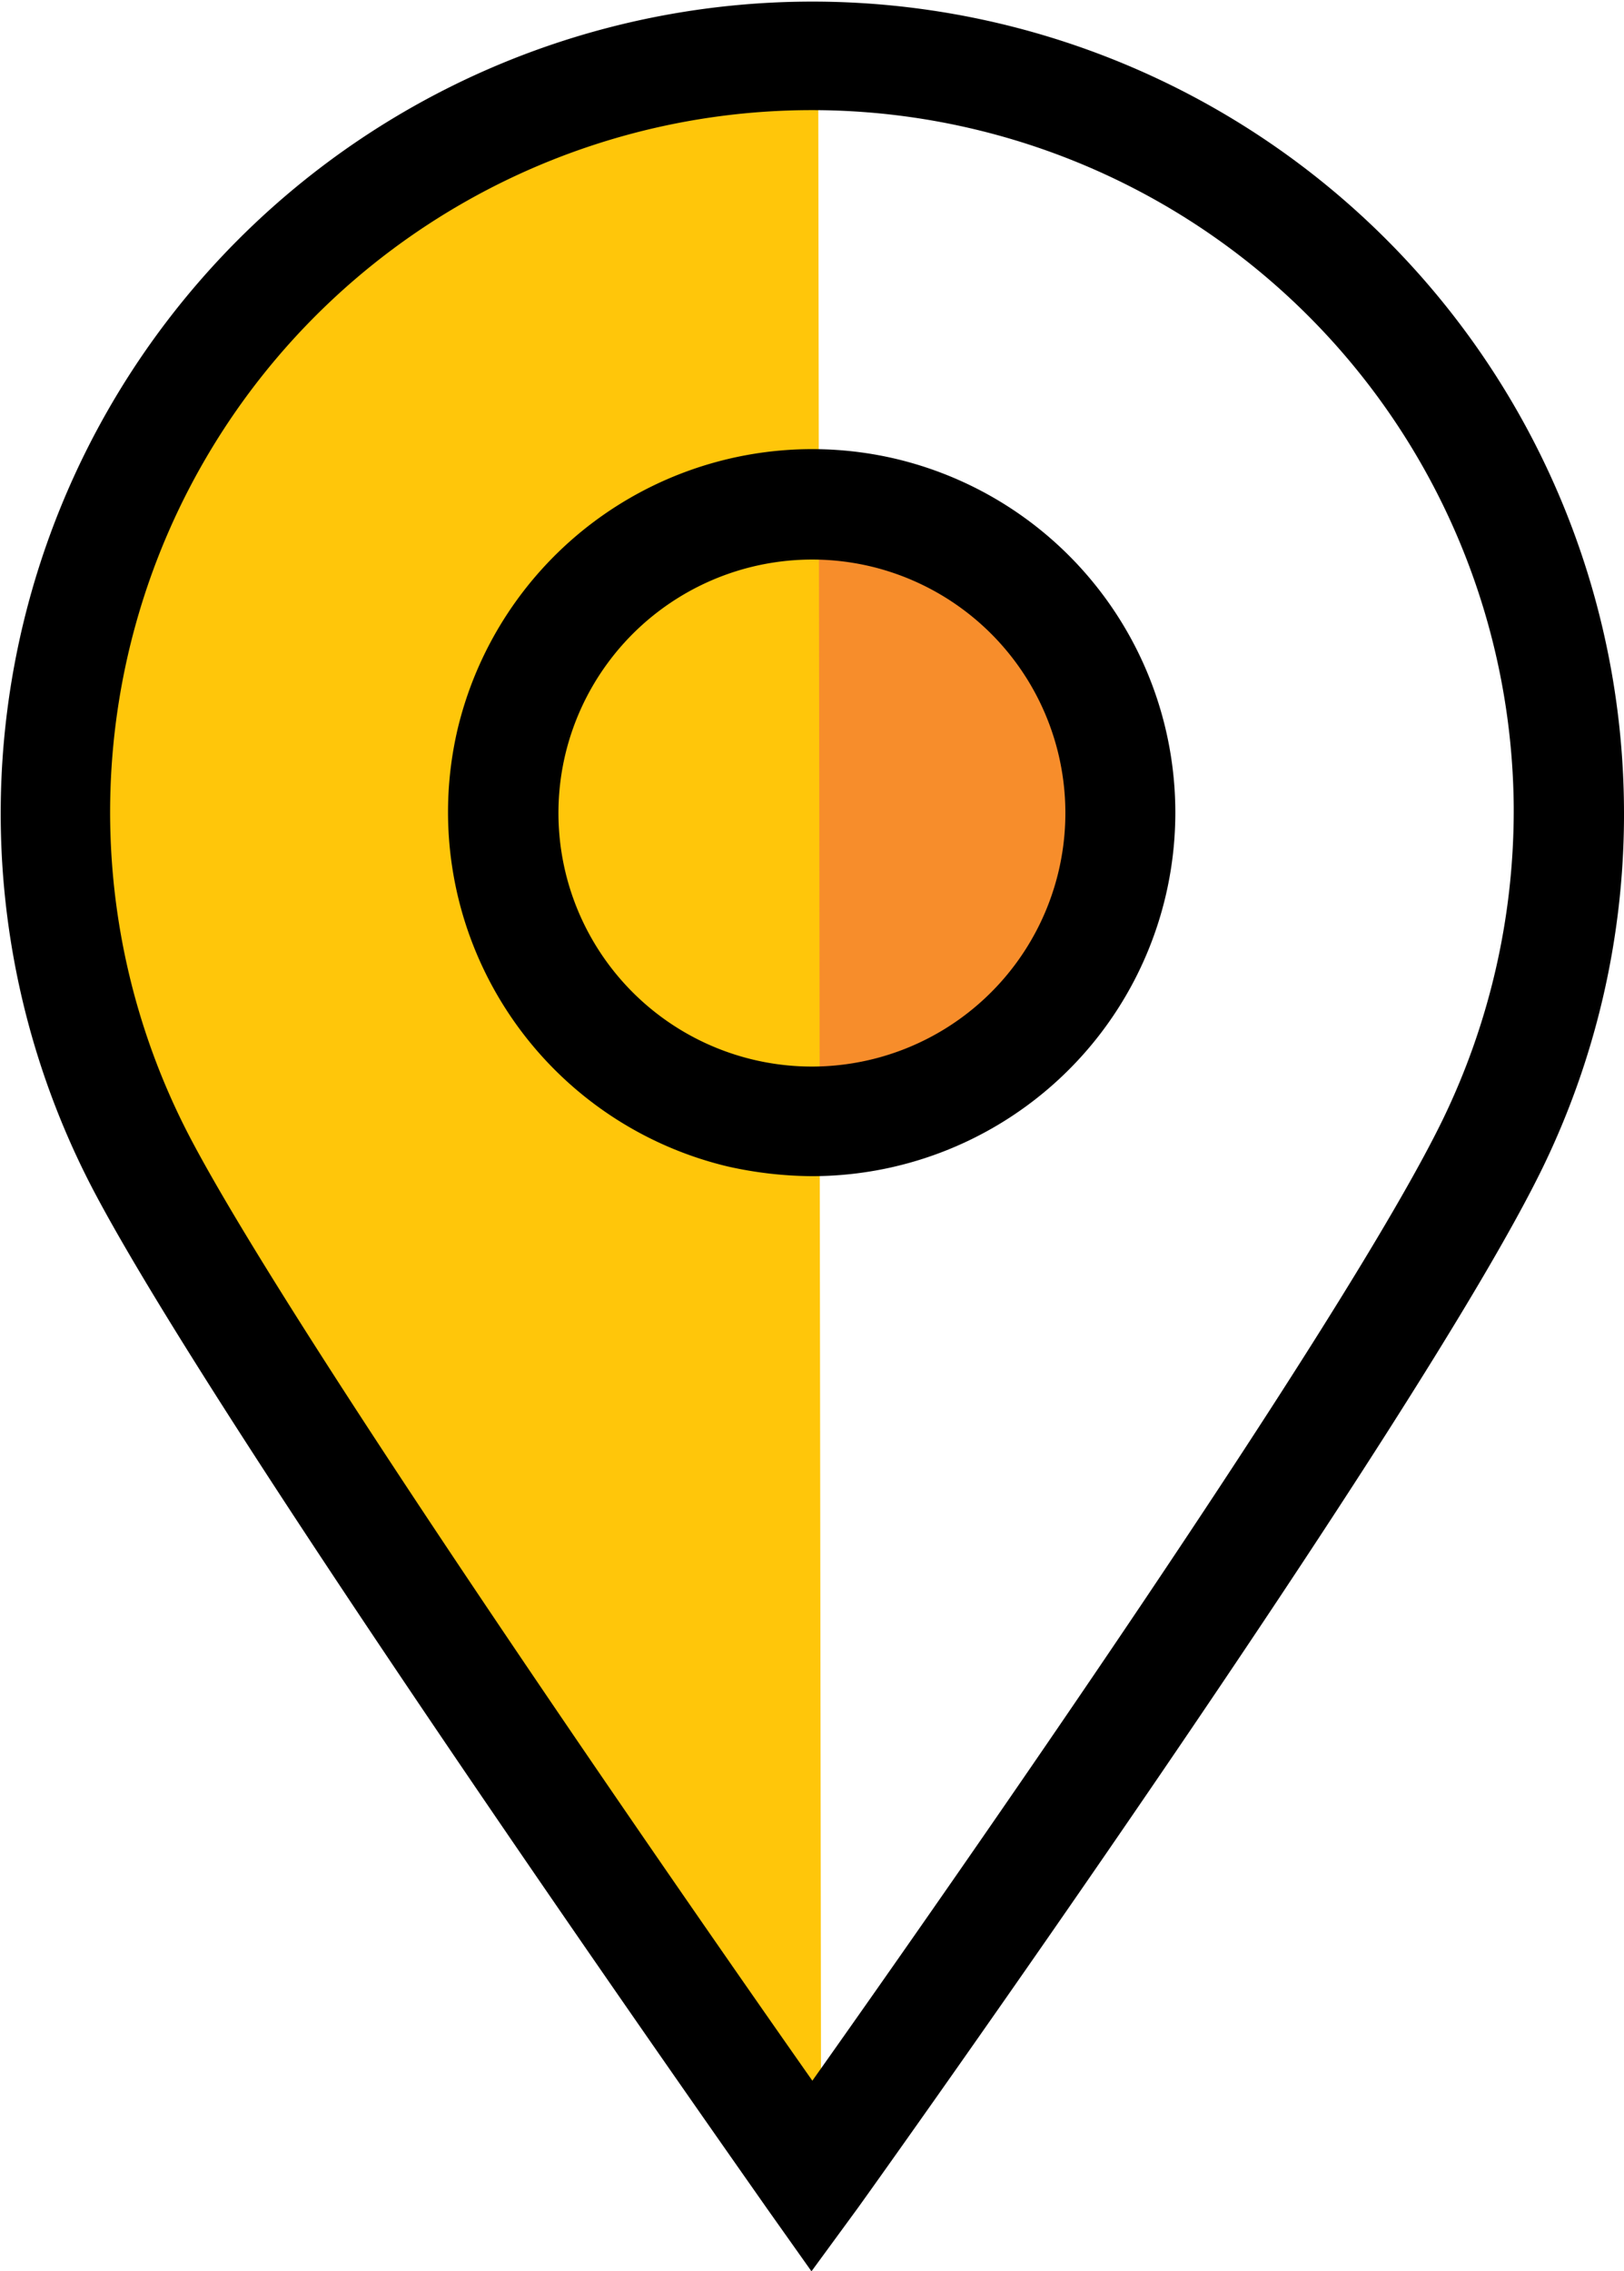 <svg xmlns="http://www.w3.org/2000/svg" xmlns:xlink="http://www.w3.org/1999/xlink" width="18.408" height="25.738" viewBox="0 0 18.408 25.738"><defs><style>.location-yellow-a{fill:#f78d2b;}.location-yellow-b{clip-path:url(#a);}.location-yellow-c{fill:#ffc60a;}</style><clipPath id="a"><path d="M85.18,211.32a8.475,8.475,0,0,1-.86,3.74c-1.39,2.86-7.72,11.71-7.72,11.71s-6.18-8.75-7.61-11.5a8.579,8.579,0,1,1,16.19-3.95Z"/></clipPath></defs><g transform="translate(-67.402 -202.112)"><circle class="location-yellow-a" cx="3.5" cy="3.5" r="3.5" transform="translate(73.11 207.82)"/><g class="location-yellow-b"><path class="location-yellow-c" d="M76.67,197.97l-16.35,4.57,16.35,24.15.04.32Z"/></g><path d="M76.6,227.85l-.51-.72c-.25-.36-6.22-8.82-7.65-11.57a9.2,9.2,0,1,1,17.37-4.24v.06a9.166,9.166,0,0,1-.92,3.96c-1.4,2.88-7.51,11.44-7.77,11.8Zm-.01-24.49a7.955,7.955,0,0,0-7.04,11.63c1.16,2.22,5.55,8.55,7.06,10.7,1.53-2.16,6.03-8.59,7.15-10.9a8.021,8.021,0,0,0,.8-3.47v-.06a7.956,7.956,0,0,0-7.97-7.9Z"/><path d="M76.6,215.44a4.47,4.47,0,0,1-.95-.11,4.128,4.128,0,0,1-3.06-4.96h0a4.133,4.133,0,0,1,4.96-3.06,4.12,4.12,0,0,1-.95,8.13Zm-2.79-4.78a2.873,2.873,0,1,0,3.46-2.13,2.877,2.877,0,0,0-3.46,2.13Z"/></g></svg>